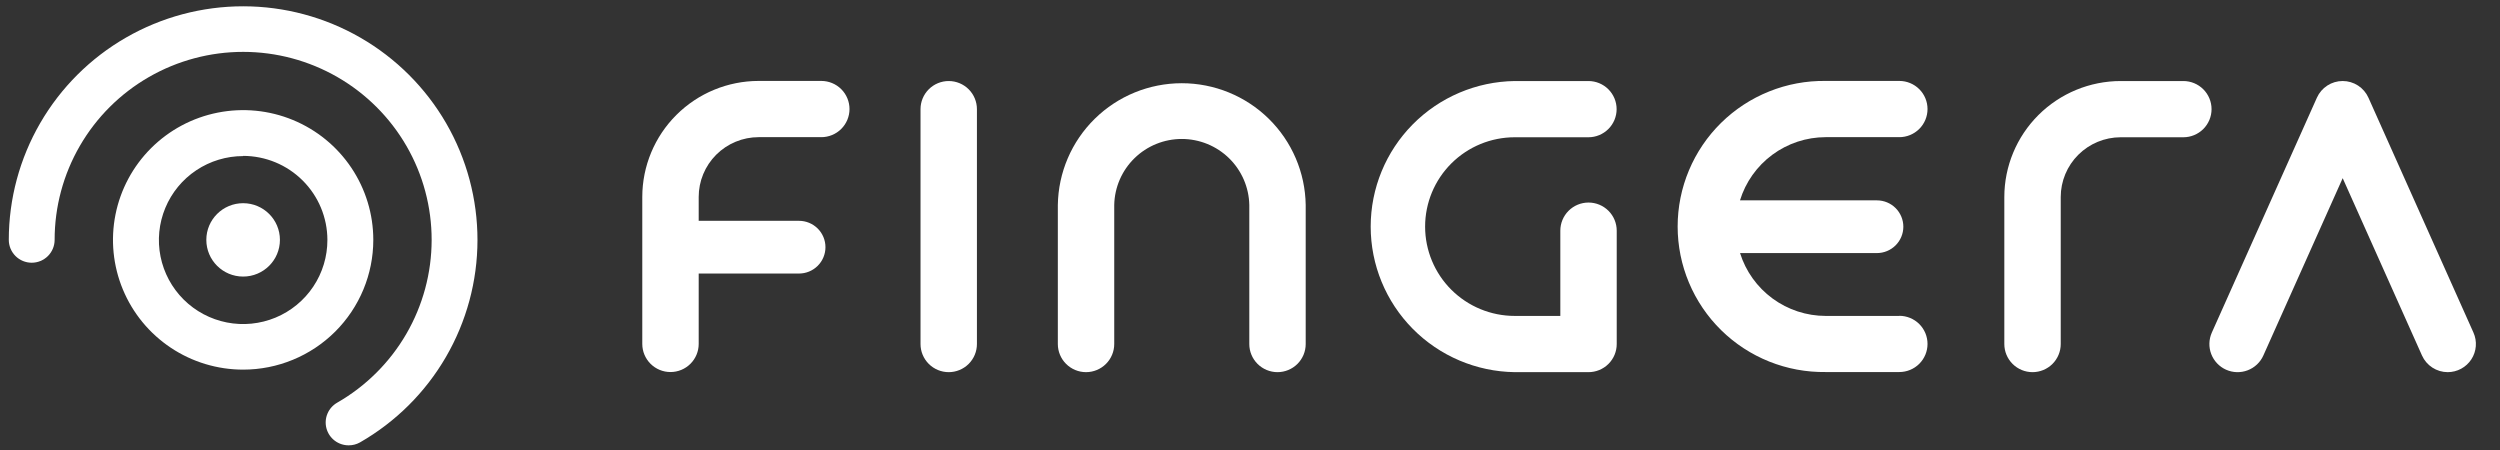 <svg width="222" height="40" viewBox="0 0 222 40" fill="none" xmlns="http://www.w3.org/2000/svg">
<rect x="0" y="0" width="222" height="40" fill="#333333" stroke="none"/>
<g clip-path="url(#clip0_901_1089)">
<path d="M84.246 33.047C83.582 33.047 82.945 32.784 82.476 32.316C82.006 31.847 81.742 31.212 81.742 30.55V9.693C81.742 9.031 82.006 8.396 82.476 7.927C82.945 7.459 83.582 7.196 84.246 7.196C84.911 7.196 85.547 7.459 86.017 7.927C86.487 8.396 86.751 9.031 86.751 9.693V30.55C86.751 31.212 86.487 31.847 86.017 32.316C85.547 32.784 84.911 33.047 84.246 33.047Z" fill="white"/>
<path d="M141.051 33.047H134.507C131.099 33 127.846 31.618 125.452 29.199C123.059 26.78 121.717 23.519 121.717 20.122C121.717 16.724 123.059 13.463 125.452 11.044C127.846 8.625 131.099 7.243 134.507 7.196H141.051C141.716 7.196 142.352 7.459 142.822 7.927C143.292 8.396 143.556 9.031 143.556 9.693C143.556 10.355 143.292 10.99 142.822 11.458C142.352 11.926 141.716 12.189 141.051 12.189H134.507C132.396 12.189 130.373 13.025 128.88 14.512C127.388 16 126.55 18.018 126.55 20.122C126.55 22.225 127.388 24.243 128.88 25.73C130.373 27.218 132.396 28.054 134.507 28.054H138.557V20.483C138.557 19.821 138.821 19.186 139.29 18.718C139.76 18.249 140.397 17.986 141.061 17.986C141.725 17.986 142.362 18.249 142.832 18.718C143.301 19.186 143.565 19.821 143.565 20.483V30.55C143.565 30.879 143.5 31.204 143.374 31.508C143.247 31.811 143.062 32.087 142.828 32.319C142.595 32.551 142.318 32.734 142.013 32.859C141.708 32.984 141.381 33.048 141.051 33.047Z" fill="white"/>
<path d="M113.442 33.047C112.778 33.047 112.141 32.783 111.671 32.315C111.202 31.847 110.938 31.212 110.938 30.55V18.2C110.906 16.635 110.261 15.145 109.139 14.049C108.018 12.954 106.511 12.34 104.941 12.34C103.371 12.34 101.863 12.954 100.742 14.049C99.621 15.145 98.975 16.635 98.944 18.2V30.55C98.944 31.212 98.68 31.847 98.21 32.315C97.741 32.783 97.104 33.047 96.44 33.047C95.776 33.047 95.139 32.783 94.669 32.315C94.199 31.847 93.936 31.212 93.936 30.55V18.2C93.978 15.318 95.157 12.569 97.216 10.546C99.275 8.524 102.05 7.39 104.941 7.39C107.832 7.39 110.607 8.524 112.666 10.546C114.725 12.569 115.903 15.318 115.946 18.2V30.55C115.946 31.212 115.682 31.847 115.213 32.315C114.743 32.783 114.106 33.047 113.442 33.047Z" fill="white"/>
<path d="M67.365 12.18H72.932C73.596 12.18 74.233 11.917 74.703 11.448C75.172 10.98 75.436 10.345 75.436 9.683C75.436 9.021 75.172 8.386 74.703 7.918C74.233 7.45 73.596 7.187 72.932 7.187H67.365C64.626 7.189 62 8.275 60.063 10.206C58.127 12.136 57.038 14.754 57.035 17.485V30.541C57.035 31.203 57.299 31.838 57.769 32.306C58.238 32.774 58.875 33.037 59.539 33.037C60.203 33.037 60.84 32.774 61.31 32.306C61.78 31.838 62.044 31.203 62.044 30.541V24.29H70.953C71.576 24.29 72.173 24.043 72.613 23.604C73.053 23.166 73.301 22.57 73.301 21.95C73.301 21.329 73.053 20.733 72.613 20.295C72.173 19.856 71.576 19.609 70.953 19.609H62.044V17.494C62.043 16.797 62.18 16.106 62.447 15.462C62.714 14.818 63.106 14.232 63.6 13.738C64.094 13.245 64.681 12.853 65.327 12.586C65.973 12.318 66.666 12.18 67.365 12.18Z" fill="white"/>
<path d="M168.66 28.054H162.118C160.42 28.052 158.767 27.509 157.4 26.505C156.032 25.501 155.022 24.089 154.516 22.473H166.669C167.291 22.473 167.889 22.226 168.329 21.787C168.769 21.348 169.017 20.753 169.017 20.132C169.017 19.512 168.769 18.916 168.329 18.477C167.889 18.038 167.291 17.792 166.669 17.792H154.511C155.01 16.171 156.017 14.752 157.383 13.742C158.75 12.732 160.405 12.184 162.106 12.18H168.66C169.324 12.18 169.961 11.917 170.431 11.448C170.901 10.98 171.164 10.345 171.164 9.683C171.164 9.021 170.901 8.386 170.431 7.918C169.961 7.45 169.324 7.187 168.66 7.187H162.118C160.4 7.163 158.695 7.48 157.102 8.12C155.508 8.759 154.058 9.707 152.835 10.909C151.612 12.112 150.641 13.545 149.979 15.125C149.316 16.704 148.975 18.4 148.975 20.112C148.975 21.824 149.316 23.52 149.979 25.099C150.641 26.679 151.612 28.112 152.835 29.314C154.058 30.517 155.508 31.465 157.102 32.104C158.695 32.743 160.4 33.06 162.118 33.037H168.66C169.324 33.037 169.961 32.774 170.431 32.306C170.901 31.838 171.164 31.203 171.164 30.541C171.164 29.878 170.901 29.244 170.431 28.775C169.961 28.307 169.324 28.044 168.66 28.044V28.054Z" fill="white"/>
<path d="M180.489 33.047C179.824 33.047 179.187 32.784 178.718 32.316C178.248 31.847 177.984 31.212 177.984 30.55V17.494C177.987 14.764 179.076 12.146 181.013 10.215C182.949 8.285 185.575 7.199 188.314 7.196H193.881C194.546 7.196 195.182 7.459 195.652 7.927C196.122 8.396 196.386 9.031 196.386 9.693C196.386 10.355 196.122 10.99 195.652 11.458C195.182 11.926 194.546 12.189 193.881 12.189H188.314C186.903 12.191 185.551 12.75 184.553 13.744C183.555 14.739 182.994 16.088 182.993 17.494V30.55C182.993 31.212 182.729 31.847 182.259 32.316C181.79 32.784 181.153 33.047 180.489 33.047Z" fill="white"/>
<path d="M217.36 33.047C216.875 33.047 216.402 32.907 215.996 32.644C215.59 32.381 215.269 32.007 215.072 31.566L208.031 15.821L200.986 31.568C200.852 31.867 200.66 32.138 200.421 32.363C200.182 32.589 199.901 32.765 199.594 32.882C199.287 33 198.959 33.055 198.631 33.047C198.302 33.038 197.978 32.964 197.677 32.831C197.377 32.697 197.106 32.506 196.88 32.267C196.654 32.029 196.477 31.749 196.359 31.443C196.241 31.137 196.185 30.81 196.194 30.483C196.203 30.155 196.277 29.832 196.411 29.532L205.741 8.675C205.938 8.234 206.259 7.86 206.665 7.597C207.071 7.334 207.545 7.194 208.029 7.194C208.513 7.194 208.987 7.334 209.393 7.597C209.799 7.86 210.12 8.234 210.317 8.675L219.642 29.532C219.813 29.912 219.885 30.329 219.852 30.744C219.82 31.159 219.684 31.559 219.457 31.908C219.23 32.257 218.919 32.544 218.552 32.743C218.185 32.942 217.775 33.046 217.357 33.047H217.36Z" fill="white"/>
<path d="M21.591 32.823C19.305 32.823 17.071 32.148 15.17 30.881C13.269 29.615 11.788 27.816 10.913 25.71C10.038 23.605 9.809 21.288 10.255 19.053C10.701 16.818 11.802 14.765 13.418 13.154C15.035 11.542 17.094 10.445 19.336 10.001C21.578 9.556 23.902 9.784 26.014 10.656C28.126 11.528 29.931 13.005 31.201 14.9C32.471 16.795 33.149 19.022 33.149 21.301C33.149 24.357 31.931 27.288 29.764 29.449C27.596 31.609 24.657 32.823 21.591 32.823ZM21.591 13.86C20.111 13.86 18.664 14.298 17.433 15.118C16.202 15.938 15.243 17.104 14.678 18.468C14.112 19.831 13.965 21.332 14.255 22.779C14.545 24.226 15.259 25.555 16.307 26.598C17.355 27.64 18.69 28.349 20.142 28.635C21.594 28.921 23.099 28.771 24.466 28.204C25.833 27.637 27 26.678 27.82 25.449C28.64 24.221 29.076 22.777 29.073 21.301C29.07 19.324 28.281 17.428 26.878 16.03C25.476 14.632 23.575 13.845 21.591 13.843V13.86Z" fill="white"/>
<path d="M30.957 39.545C30.509 39.545 30.073 39.398 29.718 39.127C29.362 38.855 29.106 38.474 28.99 38.042C28.874 37.61 28.904 37.153 29.075 36.74C29.247 36.327 29.55 35.983 29.939 35.759C32.487 34.298 34.604 32.193 36.077 29.657C37.55 27.121 38.327 24.242 38.33 21.312C38.333 18.381 37.562 15.501 36.094 12.962C34.626 10.423 32.513 8.314 29.968 6.847C27.423 5.38 24.535 4.608 21.596 4.607C18.656 4.606 15.768 5.377 13.222 6.842C10.675 8.307 8.561 10.415 7.092 12.953C5.622 15.492 4.849 18.371 4.851 21.301C4.851 21.839 4.636 22.355 4.255 22.736C3.873 23.116 3.356 23.33 2.816 23.33C2.276 23.33 1.759 23.116 1.377 22.736C0.996 22.355 0.781 21.839 0.781 21.301C0.782 17.659 1.744 14.081 3.572 10.927C5.4 7.773 8.028 5.154 11.194 3.334C14.359 1.514 17.948 0.557 21.602 0.559C25.256 0.561 28.845 1.523 32.008 3.346C35.171 5.17 37.797 7.791 39.621 10.947C41.445 14.104 42.403 17.683 42.4 21.325C42.396 24.968 41.43 28.545 39.599 31.698C37.769 34.85 35.138 37.466 31.971 39.283C31.662 39.458 31.312 39.548 30.957 39.545Z" fill="white"/>
<path d="M21.59 24.559C23.394 24.559 24.857 23.1 24.857 21.301C24.857 19.502 23.394 18.044 21.59 18.044C19.785 18.044 18.322 19.502 18.322 21.301C18.322 23.1 19.785 24.559 21.59 24.559Z" fill="white"/>
</g>
<defs>
<clipPath id="clip0_901_1089">
<rect width="221" height="39" fill="white" transform="translate(0.781 0.557)"/>
</clipPath>
</defs>
</svg>
